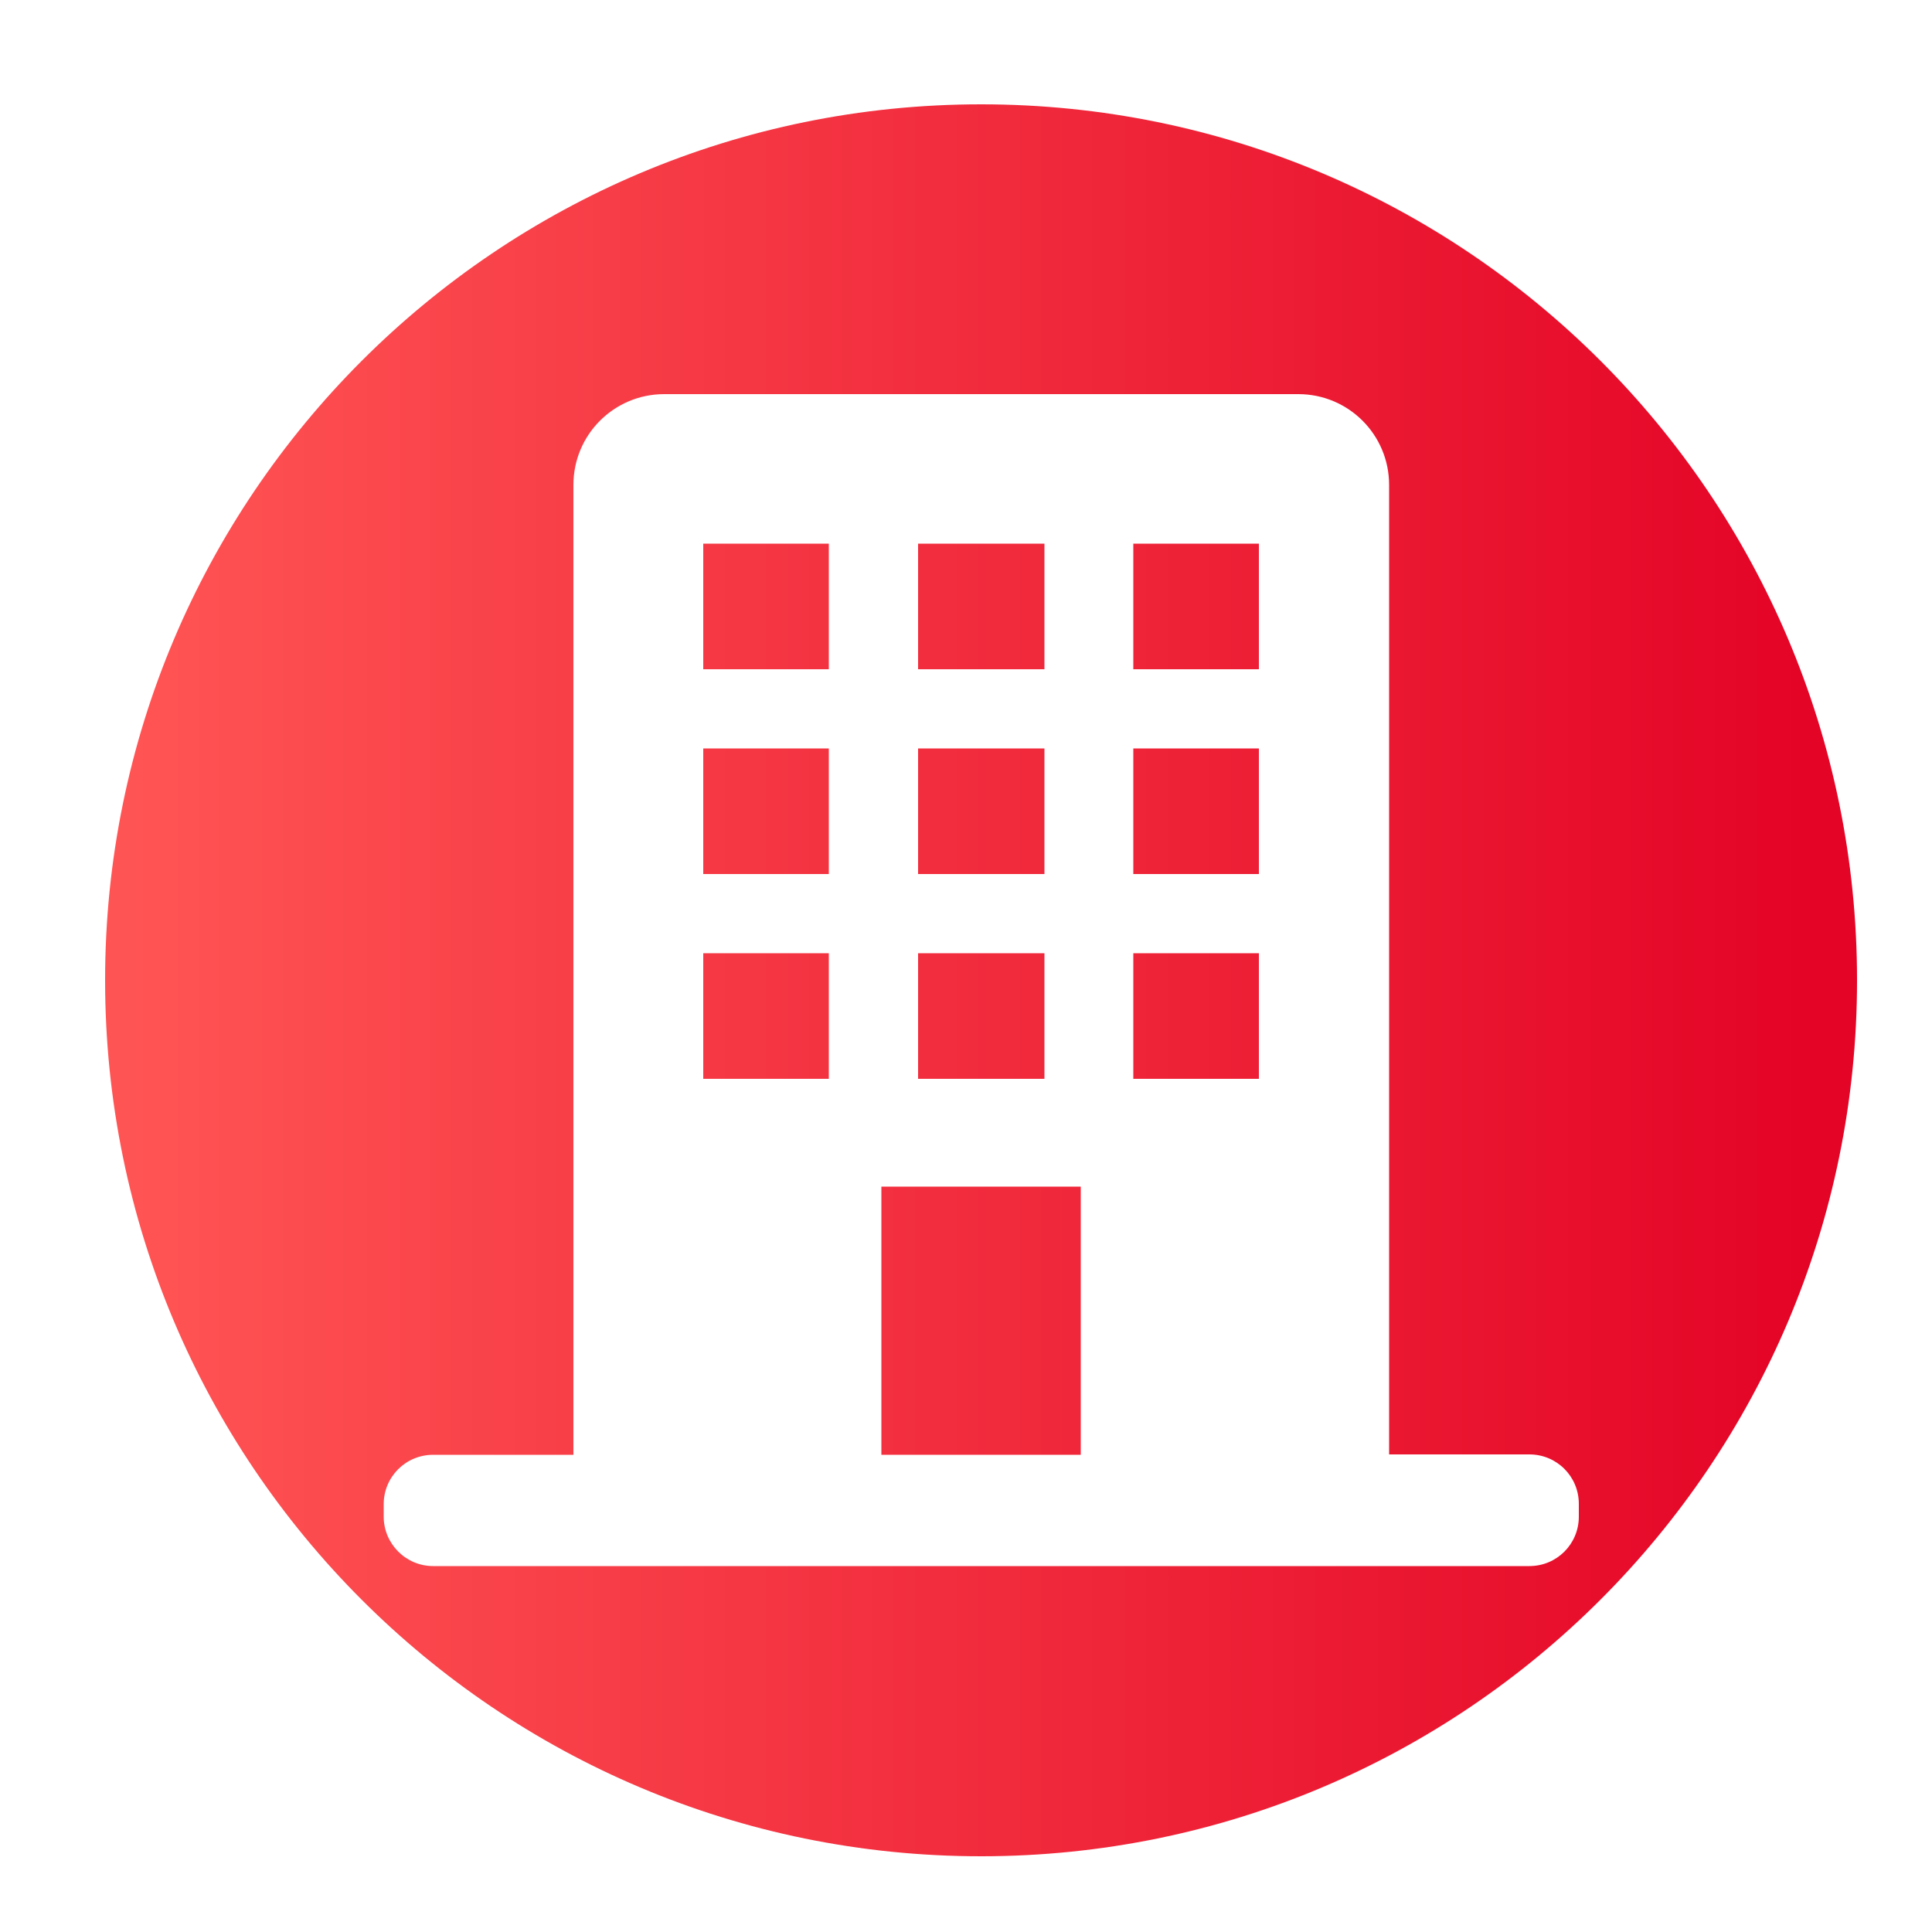 <?xml version="1.0" encoding="UTF-8"?><svg id="a" xmlns="http://www.w3.org/2000/svg" xmlns:xlink="http://www.w3.org/1999/xlink" viewBox="0 0 500 500"><defs><linearGradient id="b" x1="32.3" y1="156.9" x2="468.4" y2="156.9" gradientUnits="userSpaceOnUse"><stop offset="0" stop-color="#ff5454"/><stop offset="1" stop-color="#e40426"/></linearGradient><linearGradient id="c" y1="209.9" y2="209.9" xlink:href="#b"/><linearGradient id="d" y1="263" y2="263" xlink:href="#b"/><linearGradient id="e" y1="209.9" y2="209.9" xlink:href="#b"/><linearGradient id="f" y1="263" y2="263" xlink:href="#b"/><linearGradient id="g" y1="341.8" y2="341.8" xlink:href="#b"/><linearGradient id="h" y1="209.9" y2="209.9" xlink:href="#b"/><linearGradient id="i" y1="263" y2="263" xlink:href="#b"/><linearGradient id="j" y1="253.7" y2="253.7" xlink:href="#b"/></defs><rect x="182" y="140.7" width="32.5" height="32.5" style="fill:url(#b); stroke-width:0px;"/><rect x="182" y="193.7" width="32.5" height="32.5" style="fill:url(#c); stroke-width:0px;"/><rect x="182" y="246.7" width="32.5" height="32.5" style="fill:url(#d); stroke-width:0px;"/><rect x="237.6" y="140.7" width="32.7" height="32.5" style="fill:url(#b); stroke-width:0px;"/><rect x="237.6" y="193.7" width="32.7" height="32.5" style="fill:url(#e); stroke-width:0px;"/><rect x="237.6" y="246.7" width="32.7" height="32.5" style="fill:url(#f); stroke-width:0px;"/><rect x="228.1" y="307.1" width="51.6" height="69.4" style="fill:url(#g); stroke-width:0px;"/><rect x="293.3" y="140.7" width="32.5" height="32.5" style="fill:url(#b); stroke-width:0px;"/><rect x="293.3" y="193.7" width="32.5" height="32.5" style="fill:url(#h); stroke-width:0px;"/><rect x="293.3" y="246.7" width="32.5" height="32.5" style="fill:url(#i); stroke-width:0px;"/><path d="m253.9,27c-125.2,0-226.7,101.5-226.7,226.7s101.5,226.7,226.7,226.7,226.7-101.5,226.7-226.7S379.2,27,253.9,27Zm154.7,365.5c0,7.1-5.7,12.8-12.8,12.8H112.1c-7.1,0-12.8-5.8-12.8-12.8v-3.2c0-7.1,5.7-12.8,12.8-12.8h36.3V125.5c0-13,10.5-23.5,23.5-23.5h164.1c13,0,23.5,10.5,23.5,23.5v250.9h36.3c7.1,0,12.8,5.7,12.8,12.8v3.2Z" style="fill:url(#j); stroke-width:0px;"/></svg>